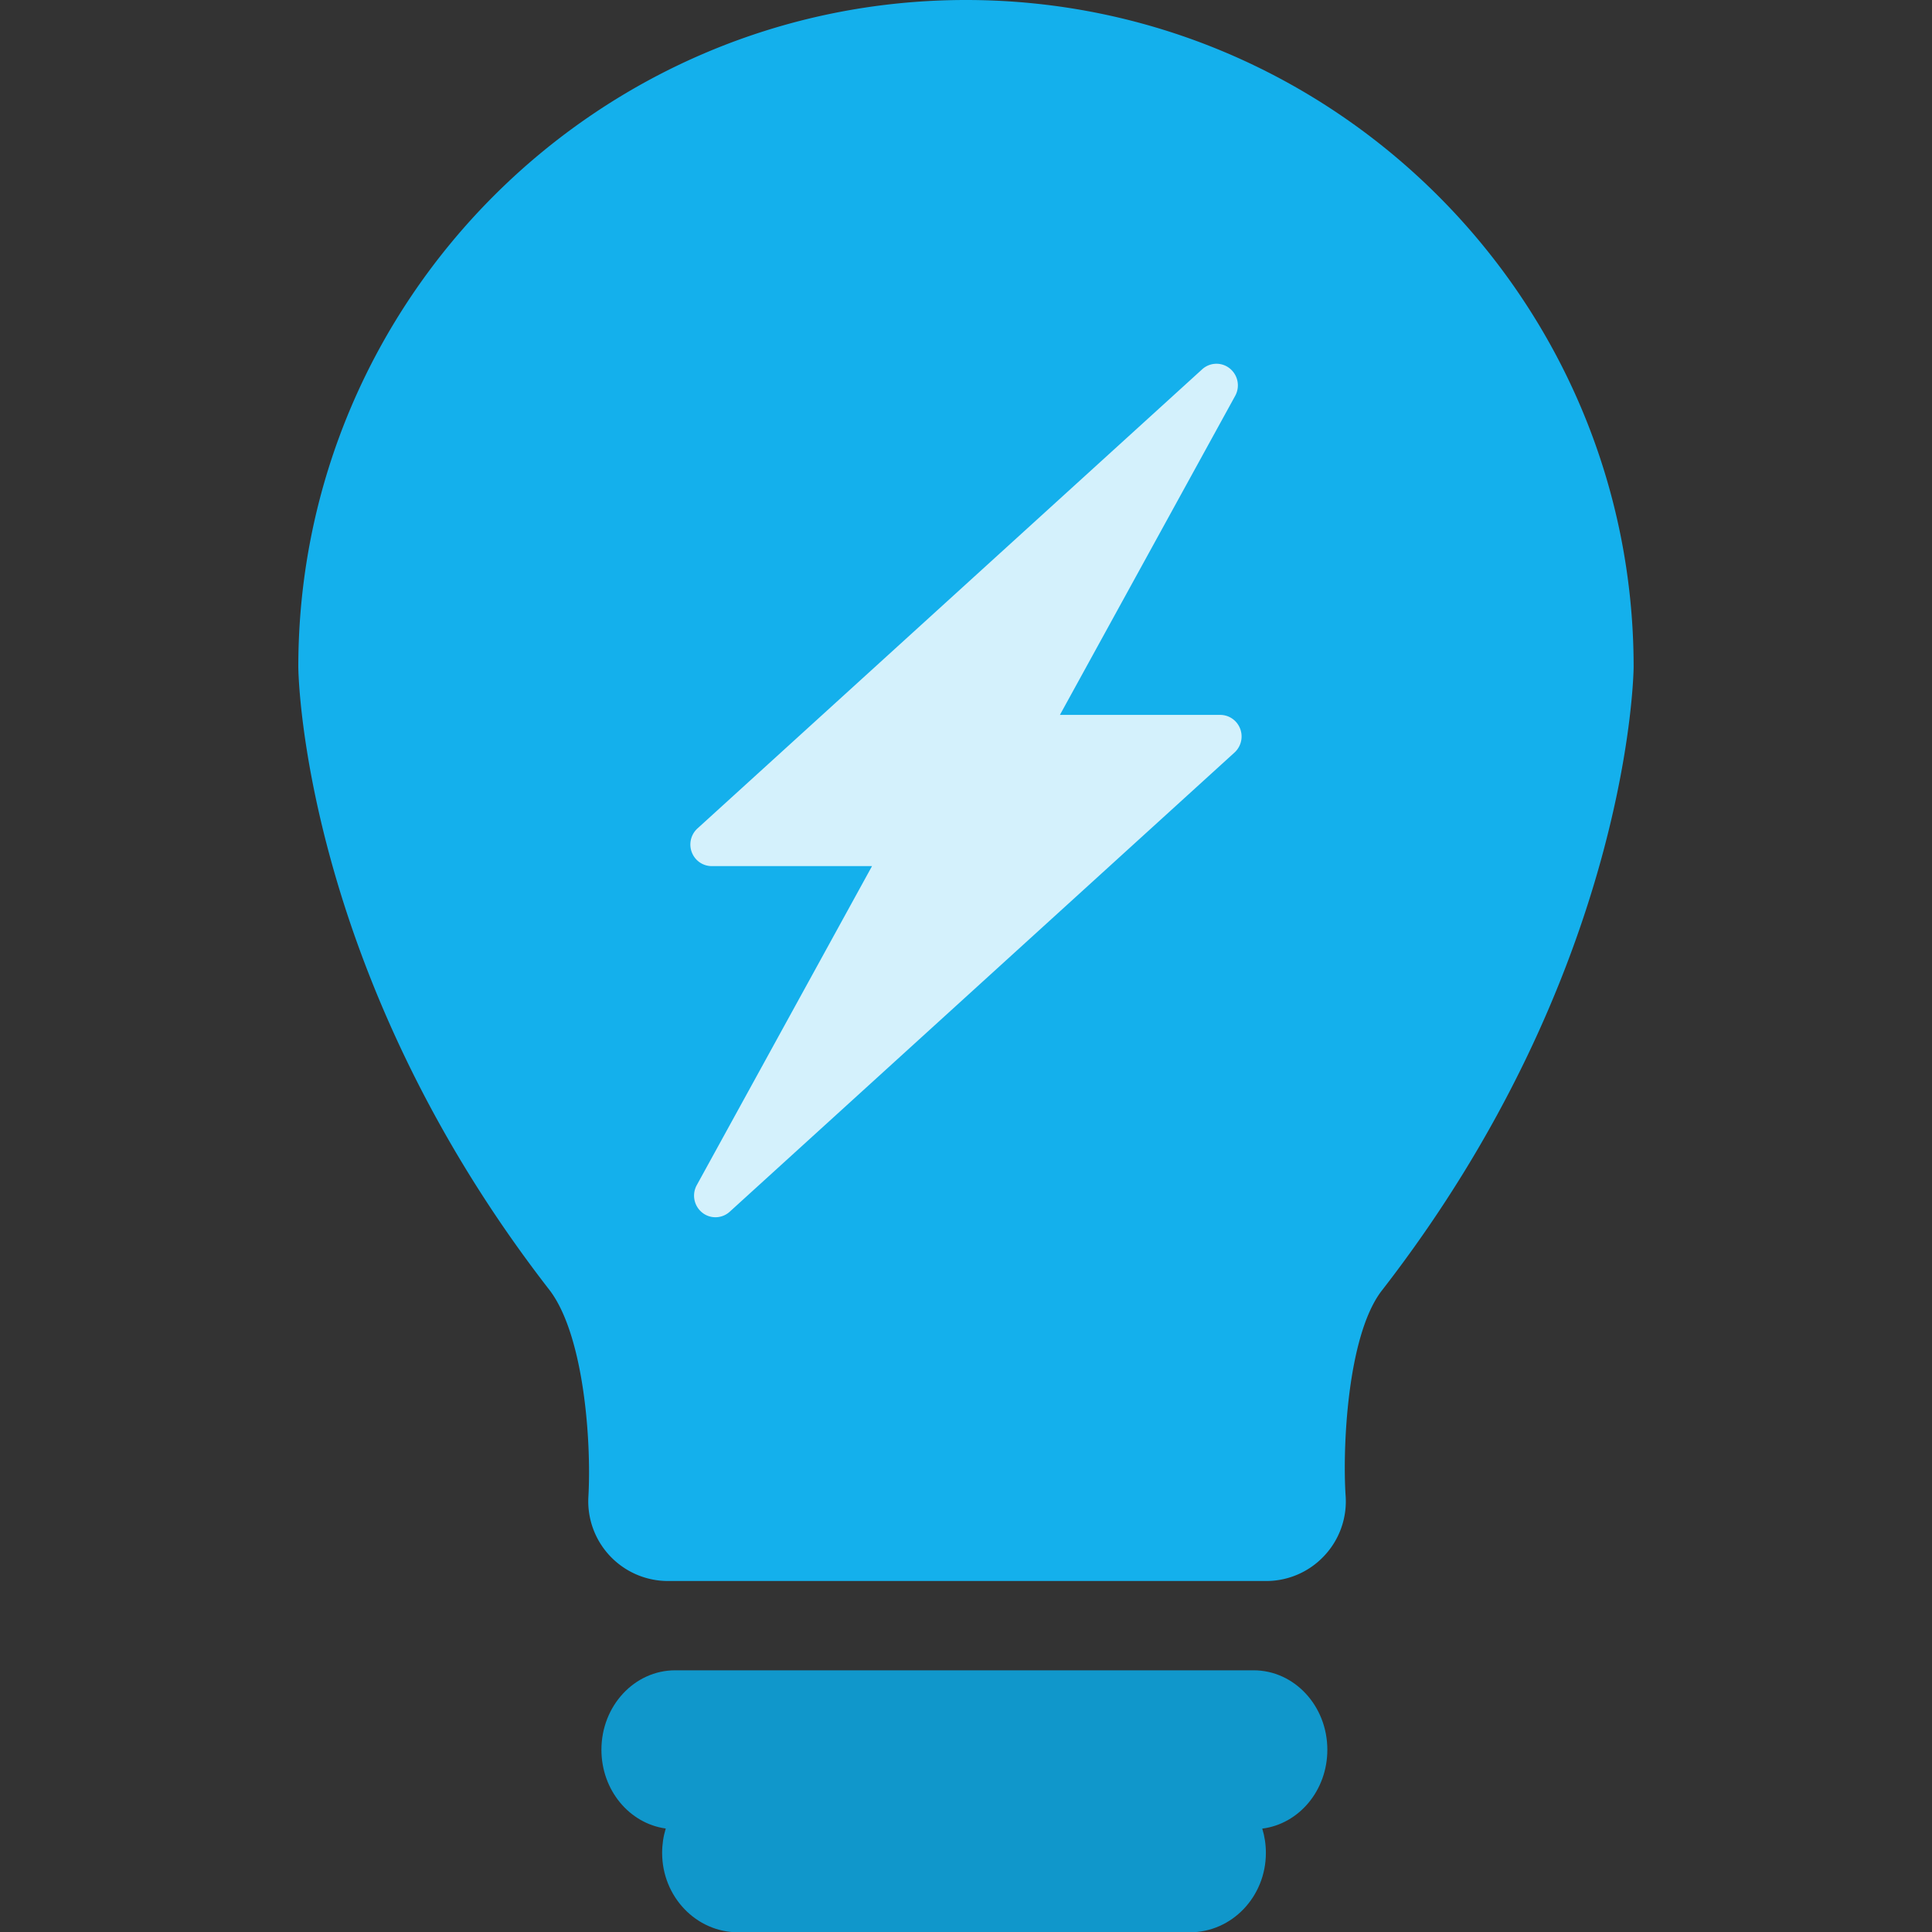 <?xml version="1.0" encoding="UTF-8"?> <svg xmlns="http://www.w3.org/2000/svg" viewBox="0 0 64 64" fill-rule="evenodd" clip-rule="evenodd" stroke-linejoin="round" stroke-miterlimit="1.414"><rect x="0" y="0" width="64" height="64" fill="#333333" stroke="none"/> <path d="M22.054 60.572c-1.203-.166-2.131-1.269-2.131-2.61 0-1.452 1.093-2.631 2.445-2.631h19.157c1.352 0 2.445 1.179 2.445 2.631 0 1.35-.94 2.46-2.156 2.613.078.253.12.523.12.804 0 1.452-1.126 2.631-2.518 2.631H24.452c-1.39 0-2.518-1.179-2.518-2.631 0-.282.042-.553.12-.807z" fill="#1097cb" fill-rule="nonzero"></path> <path d="M41.947 52.373H22.12a2.641 2.641 0 0 1-2.629-2.789c.105-1.845-.148-5.336-1.275-6.833-8.24-10.604-8.334-20.557-8.334-20.657C9.882 9.912 19.802 0 31.998 0s22.118 9.912 22.118 22.094c0 .1-.097 10.056-8.363 20.686-1.13 1.507-1.283 5.222-1.177 6.778a2.628 2.628 0 0 1-.704 1.975 2.628 2.628 0 0 1-1.925.84z" fill="#14b0ec"></path> <path d="M35.111 23.682l5.806-10.569a.72.72 0 0 0-.275-.973.703.703 0 0 0-.818.093l-16.72 15.211a.72.72 0 0 0-.053 1.01.703.703 0 0 0 .526.237h5.31L23.081 39.26a.72.72 0 0 0 .275.973.703.703 0 0 0 .818-.094l16.72-15.21a.72.72 0 0 0 .053-1.011.705.705 0 0 0-.526-.236h-5.31z" fill="#d4f1fc"></path> </svg> 